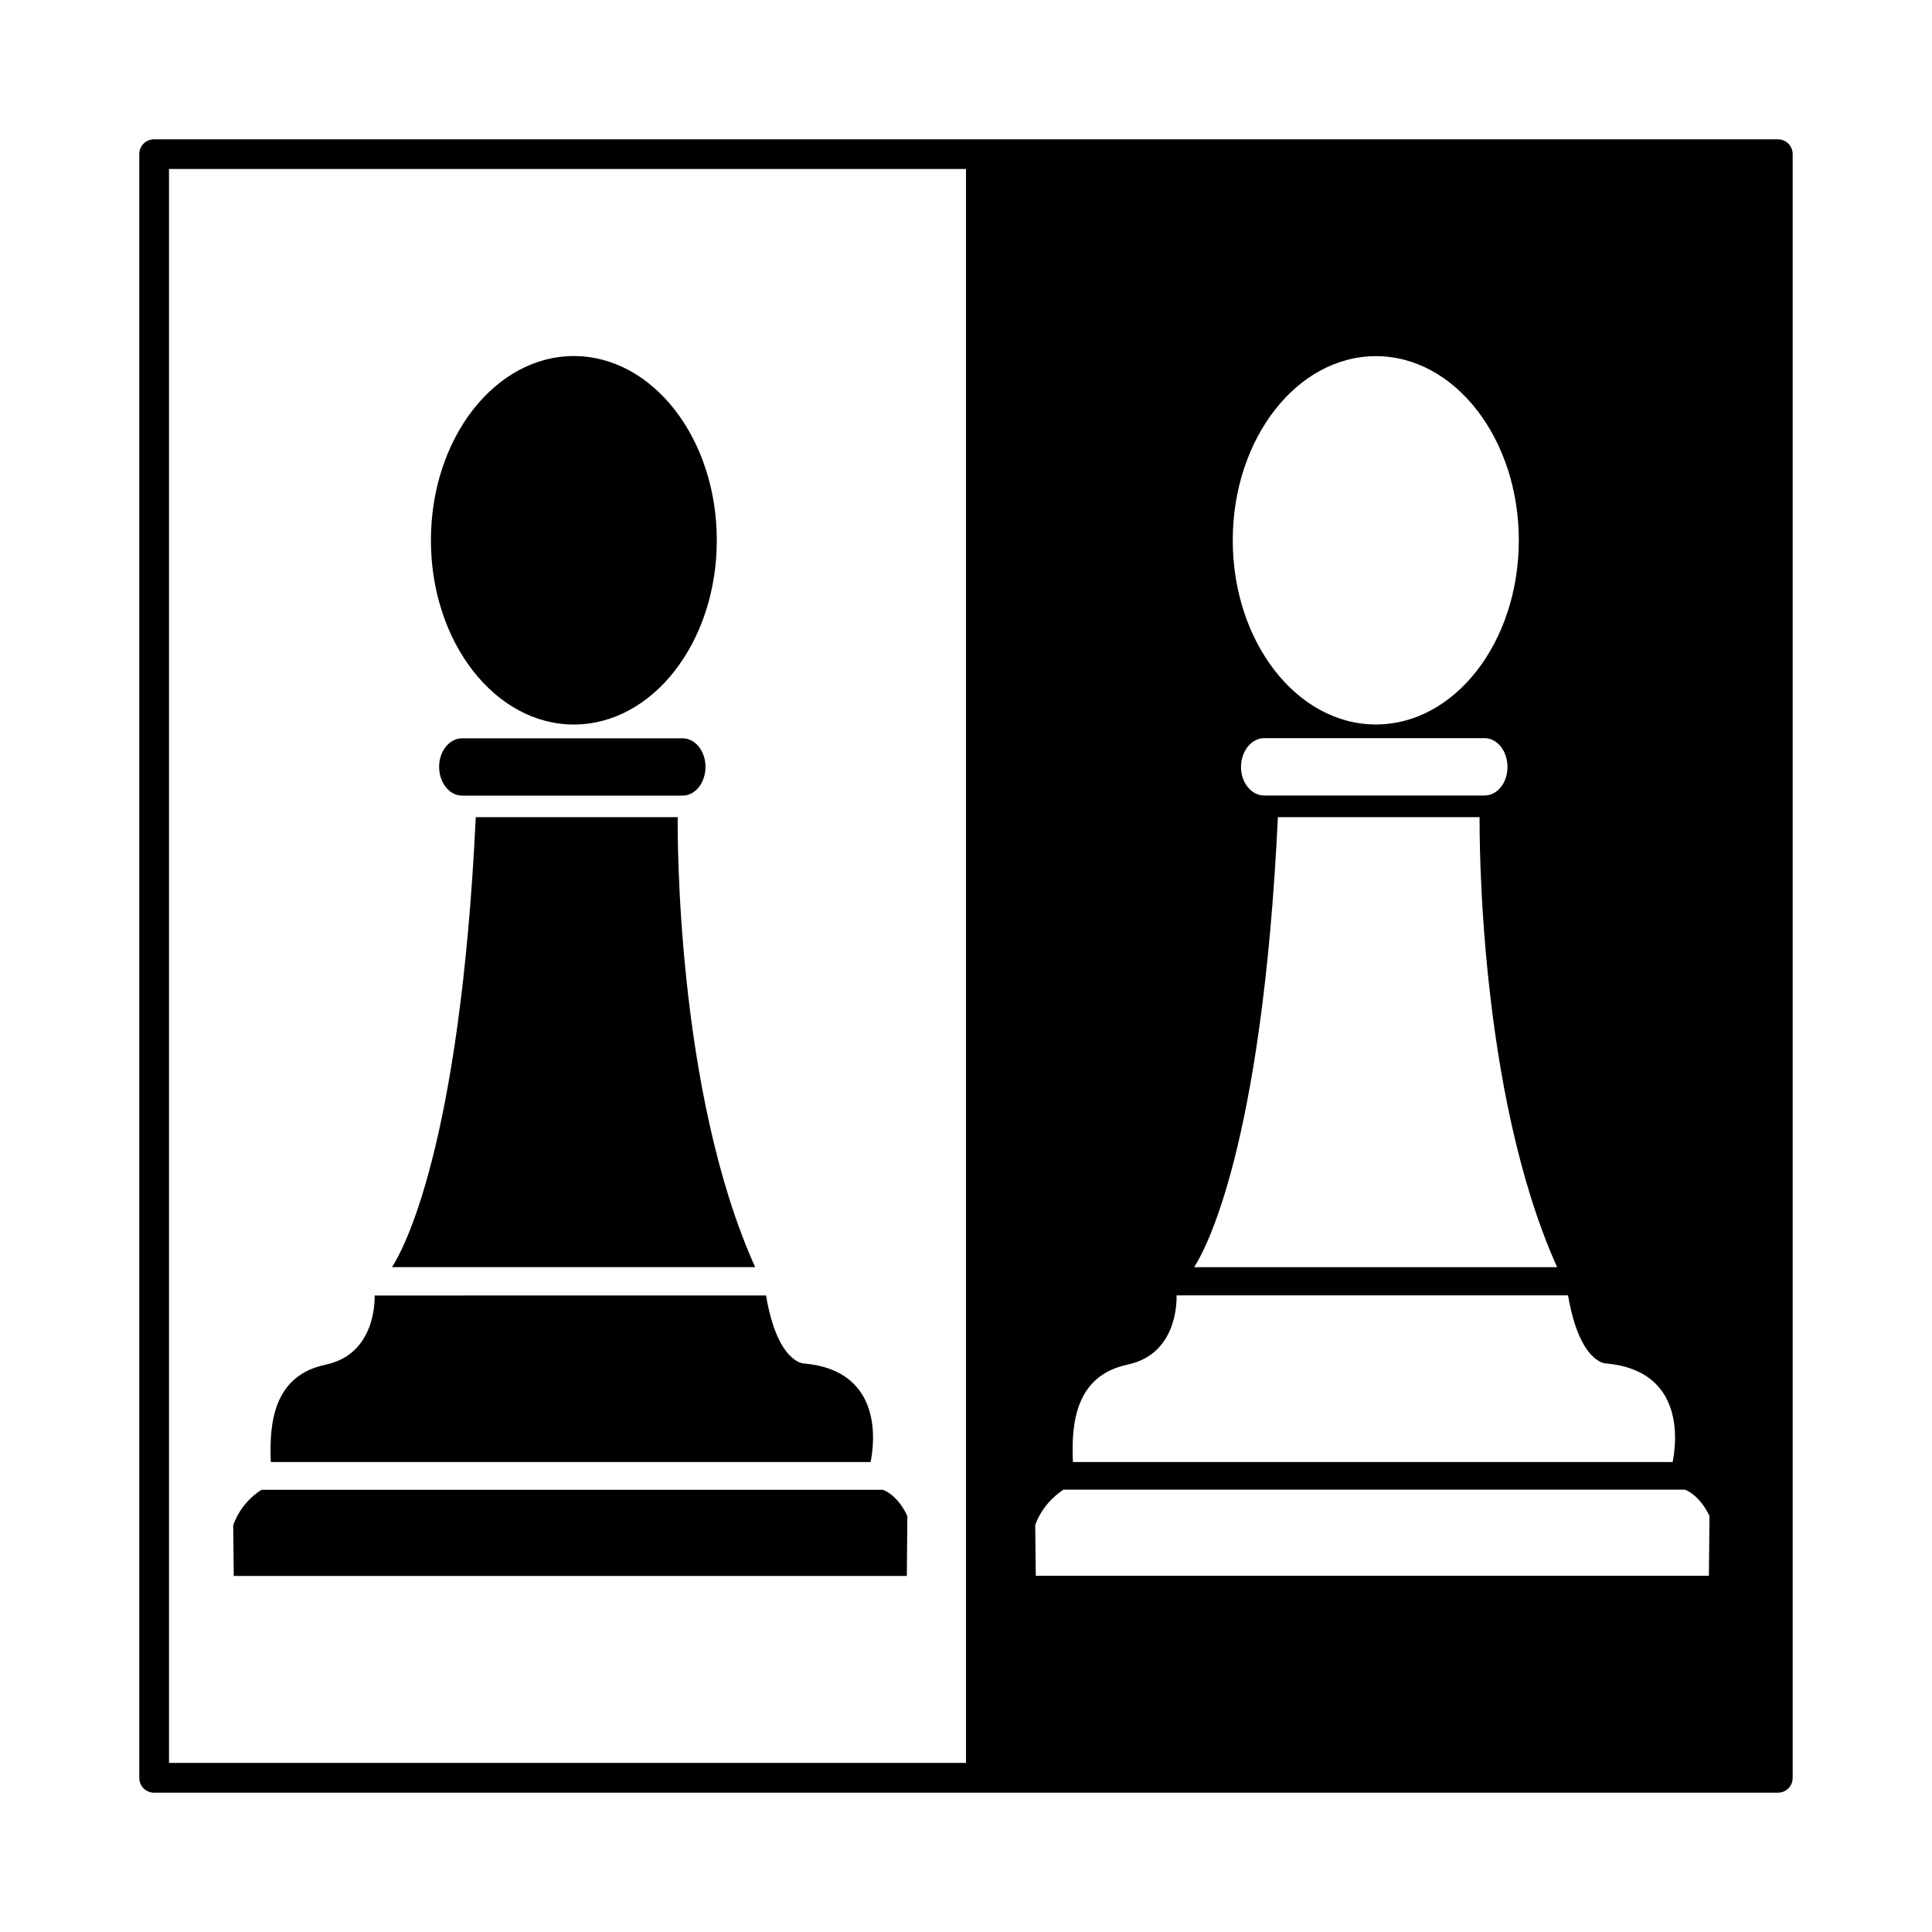 <?xml version="1.0" encoding="UTF-8"?>
<!-- Uploaded to: SVG Repo, www.svgrepo.com, Generator: SVG Repo Mixer Tools -->
<svg fill="#000000" width="800px" height="800px" version="1.1" viewBox="144 144 512 512" xmlns="http://www.w3.org/2000/svg">
 <g>
  <path d="m323.6 360.55h-53.516c-4.164 87.727-19.383 114.94-22.199 119.25h96.242c-20.984-46.547-20.566-115.22-20.527-119.25z"/>
  <path d="m374.71 531.45c0.898-4.219 3.856-24.246-17.664-26.113 0 0-6.992 0-10.035-18.02l-103.72 0.004c0.047 2.613-0.371 15.664-12.996 18.332-13.648 2.883-14.996 15.121-14.523 25.797z"/>
  <path d="m384.32 561.64 0.141-15.84s-2.07-5.156-6.43-6.984h-164.73c-0.684 0.426-5.305 3.242-7.496 9.367l0.141 13.453z"/>
  <path d="m266.46 339.66c-3.363 0-6.086 3.387-6.086 7.574 0 4.195 2.731 7.613 6.086 7.613h58.418c3.387 0 6.086-3.418 6.086-7.613 0-4.188-2.707-7.574-6.086-7.574z"/>
  <path d="m333.96 287.18c0 26.965-16.961 48.824-37.883 48.824-20.918 0-37.879-21.859-37.879-48.824 0-26.961 16.961-48.82 37.879-48.82 20.922 0 37.883 21.859 37.883 48.82"/>
  <path d="m615.14 180.92h-430.29c-2.203 0-3.938 1.73-3.938 3.938v430.29c0 2.203 1.73 3.938 3.938 3.938h430.29c2.203 0 3.938-1.73 3.938-3.938v-430.29c0-2.203-1.734-3.934-3.938-3.934zm-106.51 57.465c20.941 0 37.871 21.883 37.871 48.805s-16.926 48.805-37.871 48.805c-20.949 0-37.934-21.883-37.934-48.805-0.004-26.922 16.992-48.805 37.934-48.805zm34.871 108.87c0 4.172-2.684 7.559-6.07 7.559h-58.41c-3.387 0-6.141-3.387-6.141-7.559 0-4.172 2.762-7.637 6.141-7.637h58.41c3.394 0 6.07 3.461 6.07 7.637zm-60.848 13.301h53.449c0 4.016-0.395 72.66 20.547 119.26h-96.195c2.832-4.328 18.027-31.566 22.199-119.26zm-39.832 145.08c12.668-2.676 13.059-15.742 12.98-18.344h103.75c3.078 18.027 10.004 18.027 10.004 18.027 21.57 1.891 18.578 21.883 17.711 26.137h-158.94c-0.469-10.707 0.867-22.906 14.488-25.82zm-42.824 105.56h-211.21v-422.41h211.21zm196.88-49.594h-178.38l-0.156-13.461c2.203-6.062 6.848-8.895 7.477-9.367h164.76c4.328 1.891 6.453 7.008 6.453 7.008z"/>
 </g>
</svg>